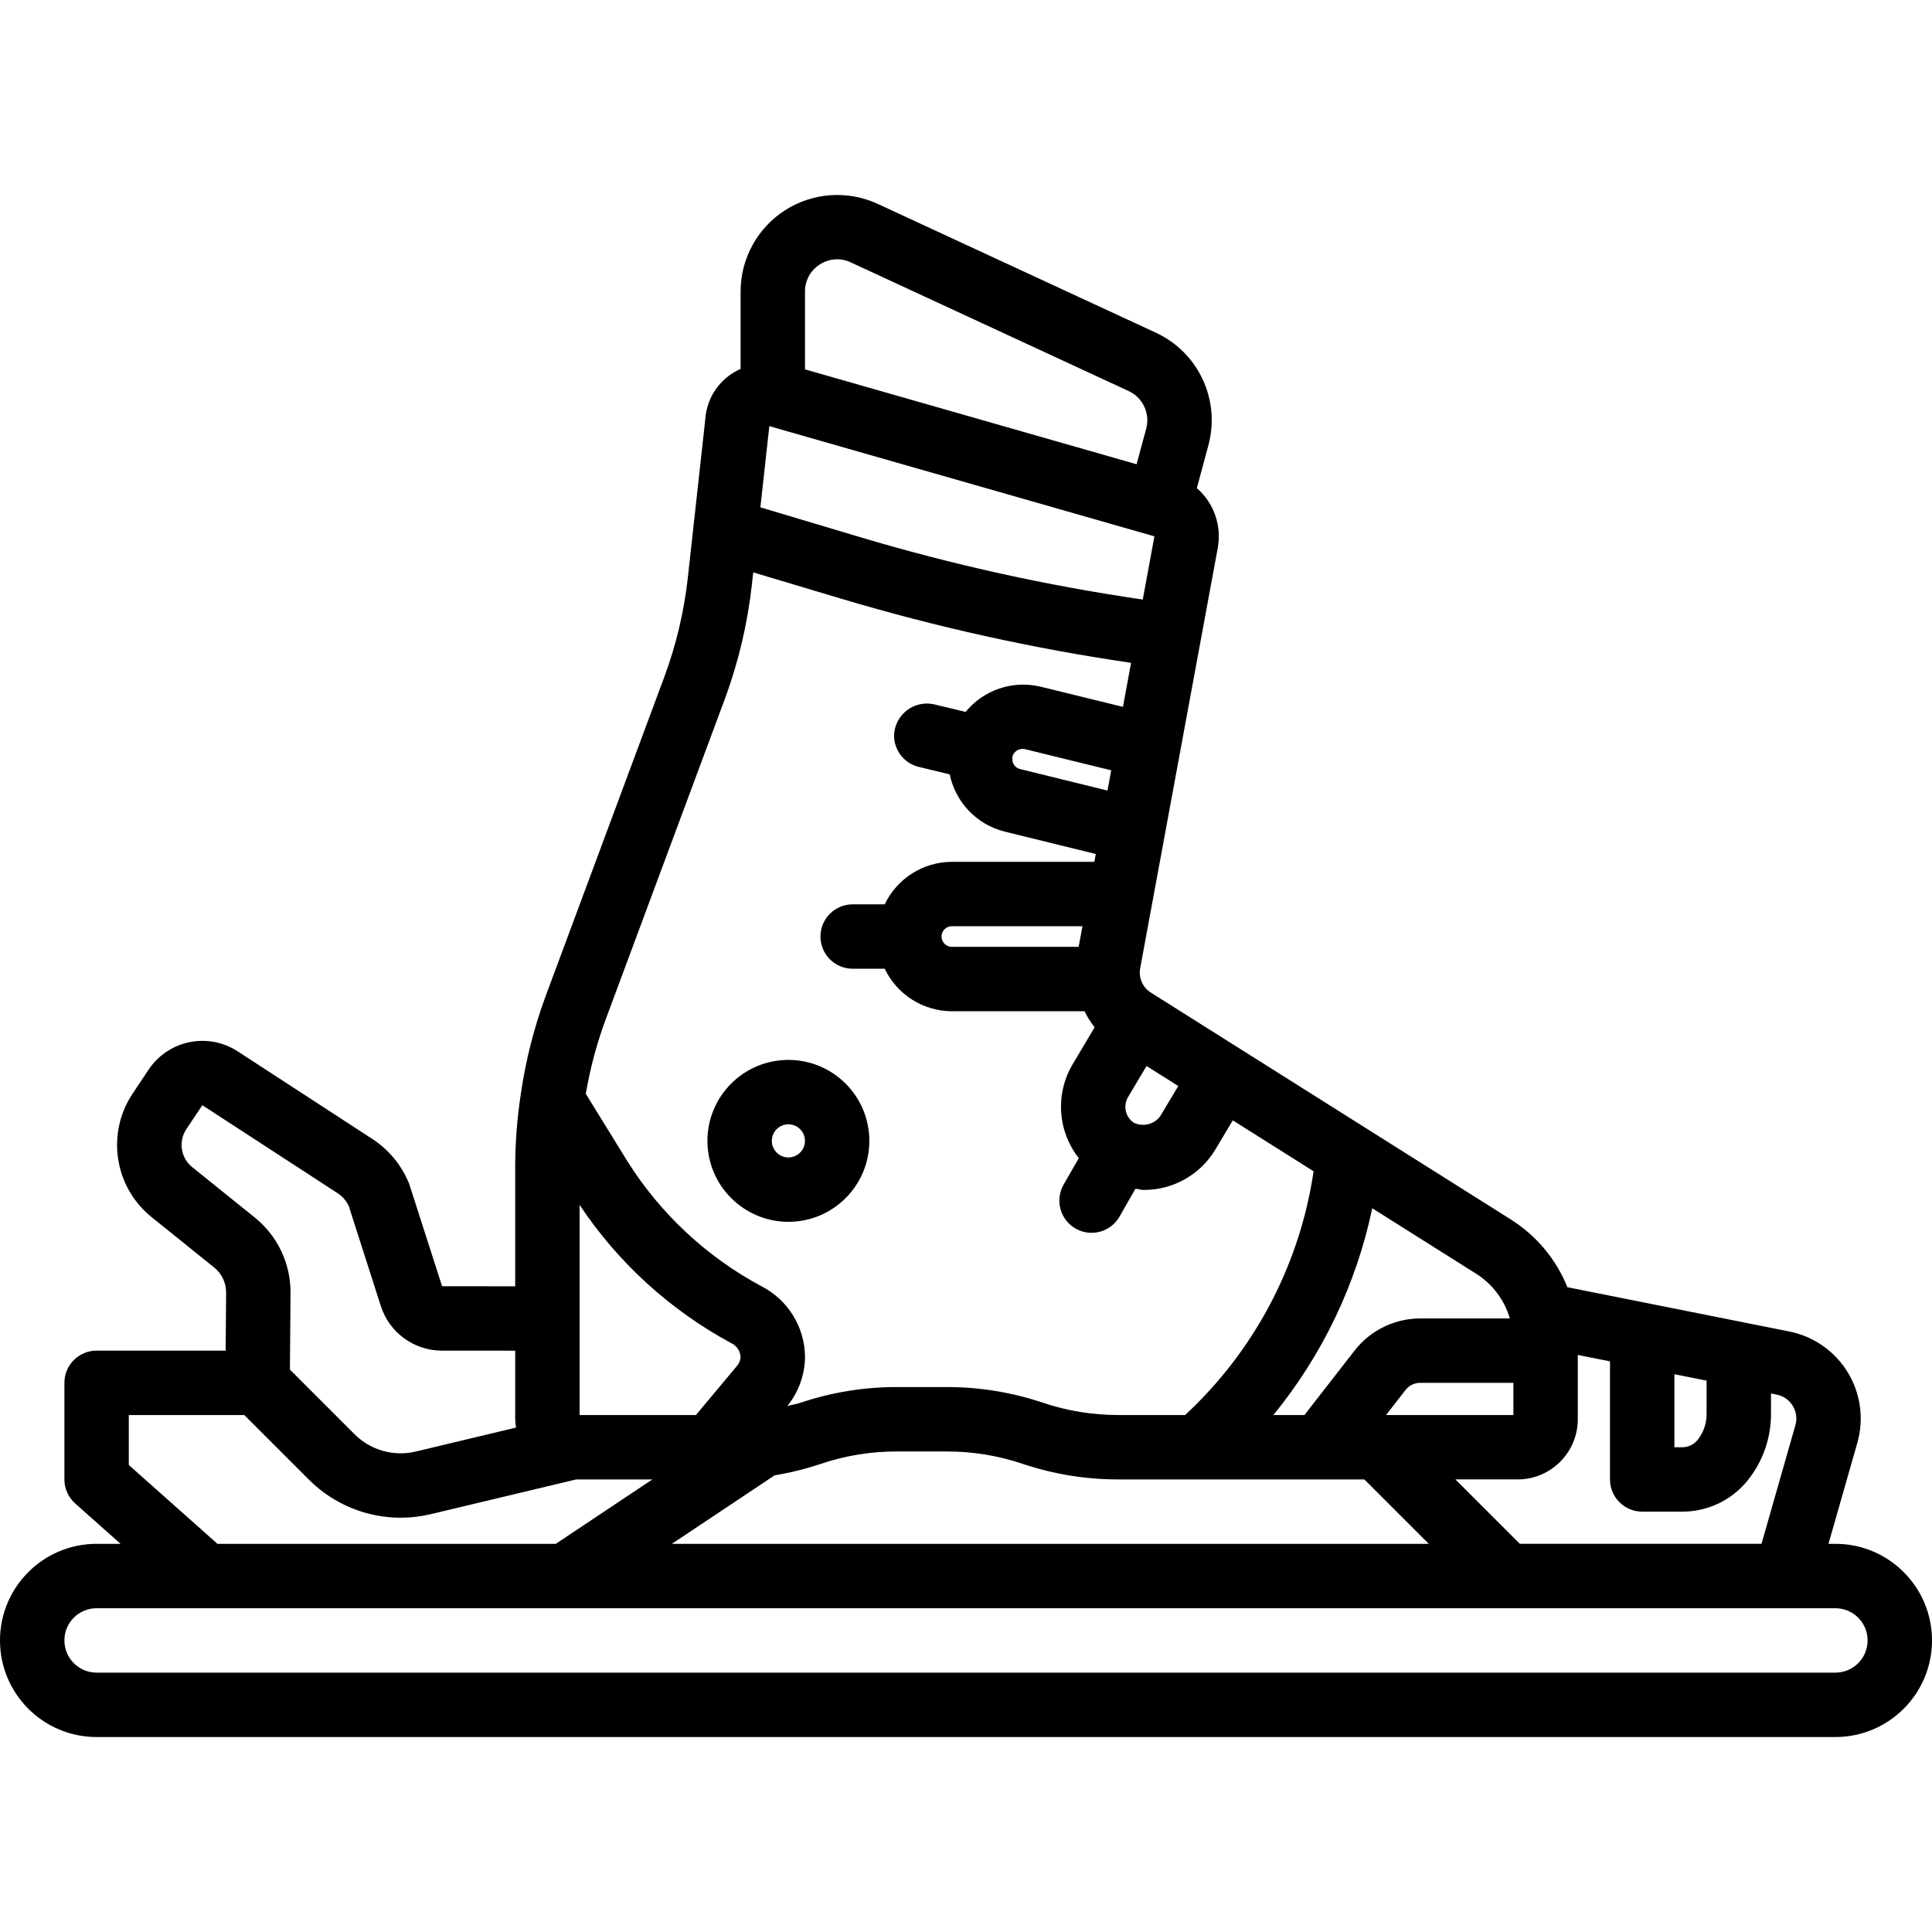 <?xml version="1.0" encoding="iso-8859-1"?>
<!-- Generator: Adobe Illustrator 19.0.0, SVG Export Plug-In . SVG Version: 6.00 Build 0)  -->
<svg version="1.1" id="Capa_1" xmlns="http://www.w3.org/2000/svg" xmlns:xlink="http://www.w3.org/1999/xlink" x="0px" y="0px"
	 viewBox="0 0 512 512" style="enable-background:new 0 0 512 512;" xml:space="preserve">
<g>
	<g>
		<g>
			<path d="M208.938,323.796c11.848-0.005,21.449-9.612,21.446-21.46c-0.003-11.848-9.609-21.45-21.457-21.449
				s-21.451,9.606-21.451,21.454C187.491,314.187,197.092,323.785,208.938,323.796z M208.938,297.955
				c2.422,0.005,4.382,1.971,4.379,4.393s-1.968,4.384-4.39,4.382c-2.422-0.001-4.385-1.965-4.385-4.387
				C204.546,299.918,206.513,297.954,208.938,297.955z"/>
			<path d="M486.4,409.13h-1.833l7.637-26.733c1.807-6.319,0.889-13.105-2.533-18.716c-3.422-5.611-9.035-9.535-15.479-10.821
				l-58.816-11.739c-2.992-7.428-8.256-13.721-15.039-17.978l-95.354-60.096c-2.149-1.353-3.27-3.868-2.838-6.371l16.062-87.01
				l0.001-0.003v-0.002l4.508-24.423c1.096-5.901-1.011-11.941-5.541-15.879l3.053-11.325c3.269-12.034-2.632-24.67-13.958-29.887
				l-73.646-34.104c-7.927-3.673-17.18-3.049-24.542,1.655c-7.362,4.704-11.817,12.838-11.816,21.574v20.501
				c-5.353,2.34-8.959,7.466-9.354,13.295l-4.621,41.958c-0.999,9.051-3.109,17.944-6.283,26.479l-31.45,84.588
				c-3.052,8.295-5.232,16.885-6.506,25.631l-0.013,0.098c-0.967,6.239-1.47,12.541-1.506,18.854v32.203l-19.375-0.011l-8.708-27.1
				c-1.954-4.901-5.379-9.076-9.804-11.95L62.929,278.58c-7.844-5.064-18.299-2.915-23.508,4.833l-4.212,6.317
				c-7.14,10.608-4.939,24.92,5.058,32.892l16.483,13.271c2.033,1.631,3.204,4.106,3.175,6.713L59.8,357.93H25.6
				c-4.713,0-8.533,3.82-8.533,8.533v25.6c-0.001,2.436,1.041,4.757,2.863,6.375l12.02,10.692H25.6c-14.138,0-25.6,11.462-25.6,25.6
				s11.461,25.6,25.6,25.6h460.8c14.138,0,25.6-11.461,25.6-25.6S500.539,409.13,486.4,409.13z M443.733,364.18l8.533,1.703v8.688
				c0.048,2.482-0.75,4.907-2.263,6.875c-0.909,1.205-2.291,1.963-3.796,2.083h-2.475V364.18z M418.133,376.121v-17.05l8.533,1.703
				v31.289c0,4.713,3.82,8.533,8.533,8.533h11.008c6.547-0.097,12.716-3.083,16.854-8.158c4.096-5.05,6.313-11.365,6.271-17.867
				v-5.282l1.517,0.303c1.774,0.345,3.319,1.426,4.25,2.975c0.946,1.537,1.199,3.403,0.696,5.137l-8.978,31.425h-64.047
				l-17.067-17.067h16.487C410.992,392.054,418.124,384.922,418.133,376.121z M401.067,366.463v8.533h-33.751l5.218-6.708
				c0.947-1.17,2.378-1.842,3.883-1.825H401.067z M378.638,409.13H178.058l27.227-18.152c4.183-0.694,8.303-1.721,12.323-3.069
				c6.413-2.157,13.134-3.256,19.9-3.254h13.504c6.782-0.001,13.518,1.1,19.946,3.262c8.165,2.747,16.723,4.148,25.338,4.146h65.275
				L378.638,409.13z M391.237,337.58c4.301,2.726,7.459,6.928,8.882,11.817h-23.703c-6.77,0-13.166,3.101-17.358,8.417
				l-13.366,17.183h-8.231c12.994-15.904,21.98-34.695,26.204-54.793L391.237,337.58z M303.842,282.501l8.415,5.303l-4.827,8.076
				c-1.646,2.137-4.569,2.82-6.992,1.633c-2.188-1.5-2.851-4.434-1.521-6.729L303.842,282.501z M213.333,77.272
				c-0.027-2.919,1.464-5.642,3.938-7.192c2.446-1.591,5.541-1.8,8.179-0.554l73.65,34.104c3.774,1.741,5.741,5.951,4.654,9.963
				l-2.545,9.439l-87.876-25.143V77.272z M203.879,112.935l102.054,29.2l-3.091,16.747c-25.38-3.687-50.457-9.226-75.03-16.572
				l-26.302-7.864L203.879,112.935z M160.555,270.042l31.454-84.587c3.66-9.852,6.095-20.116,7.25-30.563l0.353-3.202l23.306,6.969
				c25.164,7.519,50.841,13.201,76.829,17.002l-2.154,11.668l-21.942-5.379c-7.33-1.712-14.996,0.893-19.765,6.718l-8.381-2.022
				c-2.54-0.555-5.196,0.052-7.241,1.657c-2.046,1.605-3.268,4.039-3.333,6.639c0.015,4.024,2.829,7.495,6.763,8.342l7.99,1.927
				c1.538,7.436,7.201,13.334,14.568,15.173l24.145,5.939l-0.382,2.07h-37.766c-7.602,0.023-14.517,4.403-17.785,11.267h-8.498
				c-4.713,0-8.533,3.82-8.533,8.533s3.821,8.533,8.533,8.533h8.499c3.269,6.862,10.183,11.24,17.784,11.263h35.156
				c0.739,1.511,1.639,2.937,2.687,4.252l-5.83,9.806c-4.651,7.829-4.003,17.713,1.63,24.868l-4.013,7.011
				c-1.521,2.646-1.513,5.902,0.022,8.54c1.534,2.638,4.361,4.256,7.412,4.242c3.052-0.013,5.864-1.656,7.375-4.307l4.22-7.371
				c0.748,0.071,1.426,0.317,2.201,0.317c7.741,0.03,14.929-4.01,18.929-10.638l4.666-7.802l21.413,13.494
				c-3.509,23.733-14.682,45.668-31.815,62.462l-2.214,2.133h-17.786c-6.775,0.001-13.505-1.101-19.925-3.262
				c-8.172-2.748-16.737-4.148-25.358-4.146h-13.504c-8.624-0.002-17.19,1.401-25.363,4.154c-1.15,0.386-2.348,0.554-3.514,0.871
				c3.005-3.694,4.663-8.301,4.702-13.063c-0.086-7.88-4.525-15.067-11.533-18.671c-14.531-7.782-26.787-19.212-35.562-33.167
				l-11.003-17.841C156.389,283.111,158.169,276.473,160.555,270.042z M268.279,200.563L268.279,200.563
				c0.382-1.473,1.871-2.372,3.353-2.025l22.856,5.601l-0.991,5.369l-23.135-5.691c-1.232-0.277-2.1-1.383-2.075-2.646
				C268.287,200.742,268.313,200.421,268.279,200.563z M286.862,245.459l-1.008,5.463h-33.609c-1.508,0-2.731-1.223-2.731-2.731
				c0-1.508,1.223-2.731,2.731-2.731H286.862z M153.6,319.313c10.185,15.297,23.963,27.865,40.129,36.604
				c1.45,0.652,2.424,2.048,2.537,3.633c-0.03,0.871-0.351,1.708-0.912,2.375l-10.927,13.071H153.6V319.313z M50.967,309.33
				c-3.079-2.455-3.757-6.862-1.558-10.129l4.213-6.313l35.708,23.233c1.321,0.835,2.385,2.018,3.075,3.421l8.504,26.538
				c2.253,7.068,8.823,11.863,16.242,11.854l19.383,0.011v18.176c0.022,0.74,0.097,1.477,0.223,2.206l-26.69,6.373
				c-5.779,1.335-11.839-0.386-16.054-4.558l-17.184-17.184l0.163-20.22c0.086-7.825-3.435-15.253-9.546-20.142L50.967,309.33z
				 M34.133,374.996h30.6l17.212,17.212c6.452,6.408,15.177,10.005,24.271,10.004c2.629,0.001,5.25-0.306,7.808-0.912l38.695-9.237
				h20.172l-25.6,17.067H57.626l-23.493-20.896V374.996z M486.4,443.263H25.6c-4.713,0-8.533-3.82-8.533-8.533
				s3.82-8.533,8.533-8.533h460.8c4.713,0,8.533,3.82,8.533,8.533S491.113,443.263,486.4,443.263z"/>
		</g>
	</g>
</g>
<g>
</g>
<g>
</g>
<g>
</g>
<g>
</g>
<g>
</g>
<g>
</g>
<g>
</g>
<g>
</g>
<g>
</g>
<g>
</g>
<g>
</g>
<g>
</g>
<g>
</g>
<g>
</g>
<g>
</g>
</svg>
